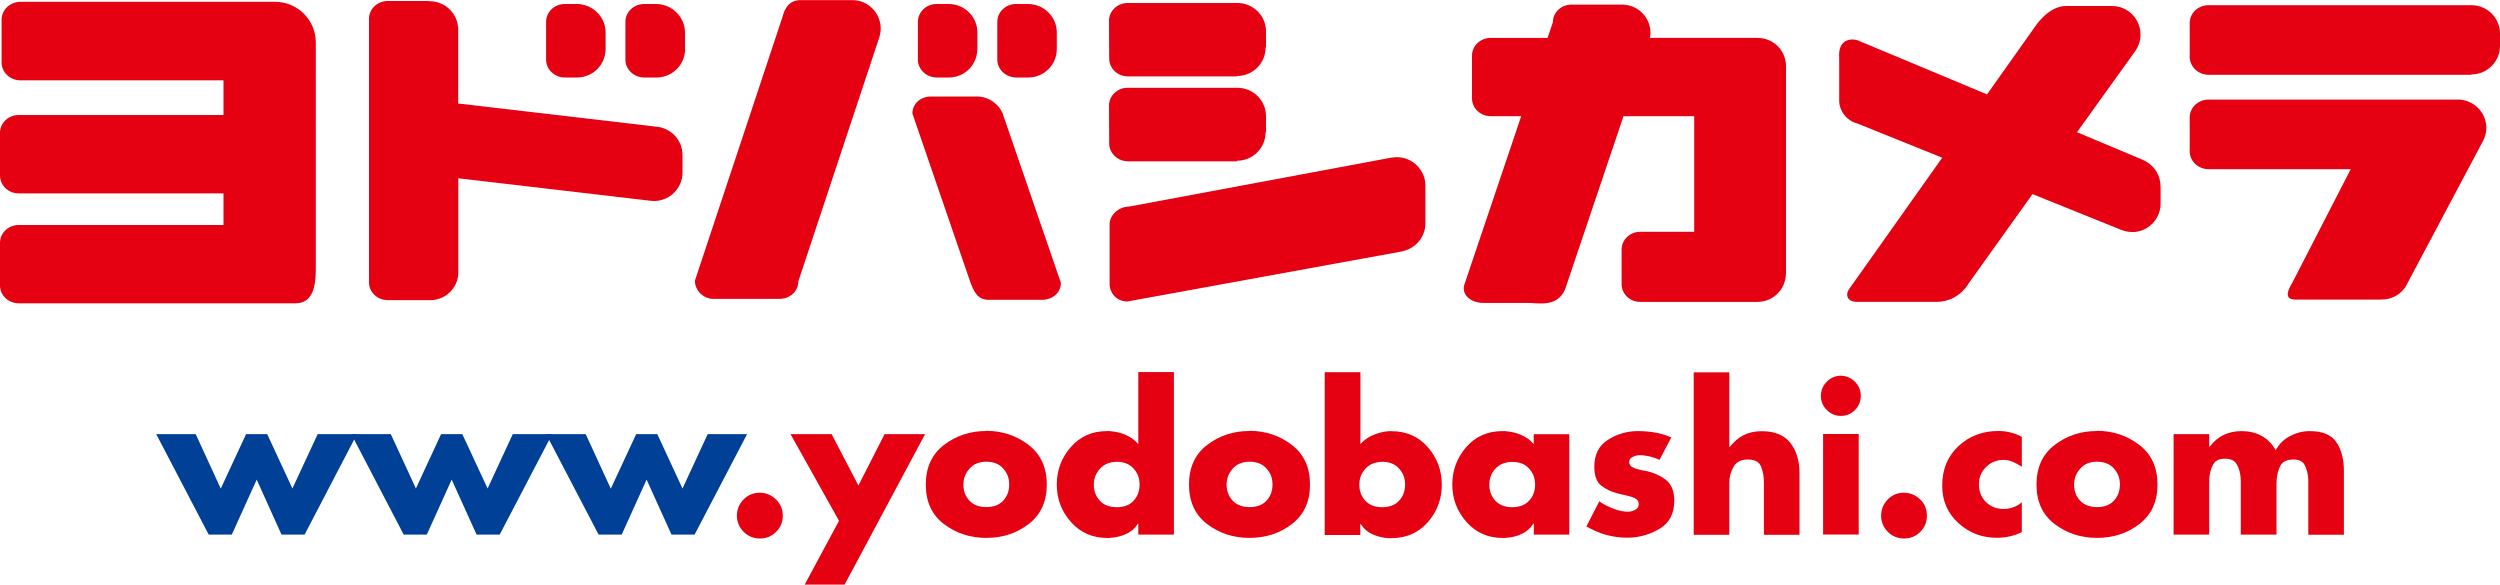<svg xmlns="http://www.w3.org/2000/svg" viewBox="0 0 250 58.46" height="58.46" width="250" id="_レイヤー_2"><defs><style>.cls-1{fill:#004097;}.cls-2{fill:#e50012;}</style></defs><g id="_レイヤー"><g id="yodobashi"><path d="M105.68,4.91v-1.66c0-1.55-1.26-2.81-2.81-2.85h-1.27c-1.04,0-1.87.8-1.87,1.79v3.78c0,.98.86,1.78,1.9,1.78h1.27c1.54-.04,2.78-1.29,2.78-2.85Z" class="cls-2"/><path d="M97.74,4.91v-1.66c0-1.55-1.25-2.81-2.8-2.85h-1.28c-1.04,0-1.87.8-1.87,1.79v3.78c0,.98.86,1.78,1.89,1.78h1.28c1.54-.04,2.77-1.29,2.77-2.85Z" class="cls-2"/><path d="M100.31,11.51s0-.04,0-.06c-.41-1.05-1.44-1.8-2.64-1.8-.02,0-.04,0-.06,0h-4.51c-1.04,0-1.86.72-1.86,1.7l5.76,16.77c.43,1.21.84,1.86,1.87,1.86h5.35c1.04,0,1.87-.72,1.87-1.7l-5.77-16.77Z" class="cls-2"/><path d="M88.07,2.86c0-1.58-1.27-2.85-2.85-2.85-.02,0-.04,0-.05,0h-5.08c-1.04,0-1.58.62-1.86,1.74l-8.74,26.32c0,.98.84,1.82,1.87,1.82h6.59c1.04,0,1.88-.76,1.88-1.74l8.12-24.47c.07-.26.12-.53.12-.81Z" class="cls-2"/><path d="M247.16,7.44c1.56,0,2.84-1.28,2.84-2.85h0v-1.23c0-1.55-1.25-2.81-2.81-2.84h-26.35c-1.03,0-1.87.8-1.87,1.78v3.39c0,.98.86,1.79,1.9,1.79h26.24s.02-.04.05-.04Z" class="cls-2"/><path d="M246.06,9.96h-25.22c-1.03,0-1.87.8-1.87,1.78v3.4c0,.98.86,1.78,1.9,1.78h14.2l-5.86,11.39c-1.06,1.73.08,1.65.58,1.65h8.26s.08-.01.14-.01c.99,0,1.86-.5,2.37-1.28.01-.02,7.74-14.57,7.74-14.57.21-.4.33-.83.33-1.31,0-1.47-1.12-2.67-2.57-2.82Z" class="cls-2"/><path d="M68.5,4.91v-1.66c-.02-1.55-1.27-2.81-2.82-2.85h-1.27c-1.03,0-1.87.8-1.87,1.79v3.78c0,.98.85,1.78,1.9,1.78h1.28c1.54-.04,2.79-1.29,2.79-2.85Z" class="cls-2"/><path d="M60.56,4.91v-1.66c0-1.55-1.27-2.81-2.81-2.85h-1.28c-1.03,0-1.86.8-1.86,1.79v3.78c0,.98.85,1.78,1.88,1.78h1.28c1.54-.04,2.79-1.29,2.79-2.85Z" class="cls-2"/><path d="M65.07,20.08c.1,0,.21.02.33.02,1.56,0,2.85-1.27,2.85-2.84v-1.77c0-1.42-1.06-2.59-2.43-2.8l-20-2.34V2.97c0-1.57-1.28-2.85-2.85-2.85-.05,0-.08,0-.11-.02h-4.09c-1.03,0-1.87.8-1.87,1.78v26.36c0,.98.84,1.77,1.87,1.77h4.48c1.39-.12,2.48-1.22,2.58-2.6v-9.58l19.25,2.25s0,0,0,0Z" class="cls-2"/><path d="M178.6,27.35s0-.03,0-.04V6.6c-.01-1.56-1.27-2.81-2.84-2.81-.02,0-.04,0-.06,0h-10.71l.02-.09h0c.02-.14.04-.26.04-.4,0-1.56-1.25-2.82-2.81-2.84h-5.08c-1.03,0-1.87.77-1.87,1.75l-.53,1.58h-5.69c-1.03,0-1.87.79-1.87,1.78v4.27c0,.98.84,1.78,1.87,1.78h3.05l-5.7,16.89c-.28,1.1.84,1.78,1.87,1.78h4.49c1.03,0,2.91.48,3.72-1.33l5.85-17.34h7.07v11.56h-5.4c-1.03,0-1.86.8-1.86,1.78v3.45c0,.98.83,1.78,1.86,1.78h11.73c1.58,0,2.84-1.28,2.84-2.85Z" class="cls-2"/><path d="M213.21,23.21c1.56,0,2.83-1.26,2.85-2.82v-1.7s-.01-.05-.01-.07c0-1.06-.59-1.99-1.45-2.47-.07-.03-.12-.06-.17-.09-.18-.09-.38-.18-.59-.26l-6.14-2.58,5.85-8.15c.31-.46.5-1.01.5-1.61,0-1.58-1.27-2.86-2.85-2.86h-4.6c-1.82,0-3.15,2.14-3.15,2.14l-4.75,6.7-12.92-5.4c-.26-.13-2.04-.43-1.86,1.78v4.27c0,.99.75,1.99,1.79,2.25l8.51,3.43-9.21,13c-.62.78-.19,1.42.67,1.42h8.03c2.22-.04,3.18-1.89,3.18-1.89l6.36-8.89,8.88,3.58c.32.13.69.21,1.07.21Z" class="cls-2"/><path d="M123.71,7.6c1.57,0,2.85-1.27,2.85-2.86,0,0,.02,0,.04,0v-1.6c0-1.55-1.25-2.81-2.81-2.84h-11.03c-1.02,0-1.86.8-1.86,1.78l.02,3.78c0,.98.84,1.78,1.88,1.78h10.94s-.06-.04-.03-.04Z" class="cls-2"/><path d="M123.71,16.07c1.57,0,2.85-1.27,2.85-2.85,0,0,.02,0,.04,0v-1.6c0-1.56-1.25-2.81-2.81-2.84h-11.03c-1.02,0-1.86.79-1.86,1.78l.02,3.78c0,.98.84,1.79,1.88,1.79h10.94s-.06-.05-.03-.05Z" class="cls-2"/><path d="M140.25,25.12c1.3-.27,2.29-1.41,2.29-2.79t0,0v-3.76c0-1.58-1.29-2.85-2.85-2.85-.17,0-.34.02-.51.04,0,0-.03,0-.03,0l-26.2,4.89c-1.02,0-1.99.8-1.99,1.79v5.93c0,.98.74,1.78,1.77,1.78l27.54-5.02s-.02-.02-.02-.02Z" class="cls-2"/><path d="M31.58,4.3s0-.03,0-.05c0-2.25-1.82-4.07-4.08-4.07H2.03C1,.19.16.99.16,1.97v4.28c0,.98.84,1.78,1.87,1.78h20.32v3.47H1.87c-1.03,0-1.87.8-1.87,1.78v4.28c0,.98.84,1.78,1.87,1.78h20.48v3.16H1.87c-1.03,0-1.87.79-1.87,1.78v4.27c0,.99.84,1.78,1.87,1.78h27.67c2.1,0,2.04-2.47,2.04-3.86V4.3Z" class="cls-2"/><path d="M22.08,48.85l2.53-5.44h2.11l2.52,5.44,2.53-5.44h3.93l-5.24,10.05h-2.31l-2.48-5.5-2.49,5.5h-2.31l-5.25-10.05h3.95l2.5,5.44Z" class="cls-1"/><path d="M41.59,48.85l2.52-5.44h2.12l2.53,5.44,2.52-5.44h3.94l-5.25,10.05h-2.31l-2.49-5.5-2.49,5.5h-2.31l-5.24-10.05h3.95l2.51,5.44Z" class="cls-1"/><path d="M61.09,48.85l2.53-5.44h2.11l2.52,5.44,2.52-5.44h3.94l-5.25,10.05h-2.31l-2.49-5.5-2.49,5.5h-2.31l-5.25-10.05h3.96l2.5,5.44Z" class="cls-1"/><path d="M77.61,49.95c.44.45.67.99.67,1.63s-.22,1.16-.67,1.6c-.44.45-.98.67-1.62.67s-1.18-.23-1.63-.67c-.44-.45-.67-.99-.67-1.61s.22-1.18.67-1.63c.45-.45.99-.67,1.63-.67.64.01,1.18.25,1.62.69Z" class="cls-2"/><path d="M79.05,43.41h4.11l2.68,5.14,2.62-5.14h4.05l-8.05,15.05h-3.99l3.43-6.38-4.85-8.67Z" class="cls-2"/><path d="M98.63,43.08c1.62.01,3.03.49,4.24,1.42,1.2.93,1.81,2.25,1.81,3.96s-.61,3.01-1.81,3.94c-1.21.93-2.62,1.39-4.24,1.39s-3.02-.46-4.23-1.38c-1.22-.92-1.82-2.23-1.82-3.95s.61-3.03,1.81-3.96c1.21-.93,2.62-1.4,4.24-1.4v-.02ZM96.95,46.87c-.41.45-.61.98-.61,1.6s.2,1.18.61,1.6c.4.43.96.64,1.68.64s1.29-.21,1.69-.64c.4-.44.6-.97.6-1.62s-.2-1.15-.6-1.6c-.4-.45-.96-.68-1.69-.68-.72,0-1.28.24-1.68.69Z" class="cls-2"/><path d="M113.84,52.35h-.04c-.29.47-.68.82-1.18,1.04-.49.23-1.01.36-1.55.39-.05,0-.1.02-.16.02h-.16c-1.48,0-2.7-.53-3.65-1.59-.95-1.07-1.42-2.31-1.42-3.75s.47-2.69,1.4-3.75c.93-1.07,2.14-1.6,3.63-1.6h.2c.07,0,.13,0,.2.02.51.04,1.01.16,1.5.38.49.22.9.52,1.22.91v-7.21h3.56v16.25h-3.56v-1.12ZM109.99,46.88c-.41.45-.61.98-.61,1.59s.2,1.17.61,1.61c.4.43.96.64,1.68.64s1.3-.21,1.69-.65c.4-.43.6-.97.6-1.61s-.2-1.15-.6-1.6c-.4-.45-.96-.68-1.69-.68-.72.01-1.28.25-1.68.7Z" class="cls-2"/><path d="M124.95,43.08c1.62.01,3.03.49,4.24,1.42,1.21.93,1.81,2.25,1.81,3.96s-.6,3.01-1.81,3.94c-1.2.93-2.62,1.39-4.24,1.39s-3.02-.46-4.23-1.38c-1.21-.92-1.82-2.23-1.82-3.95s.6-3.03,1.81-3.96c1.21-.93,2.62-1.4,4.24-1.4v-.02ZM123.27,46.87c-.4.45-.61.98-.61,1.6s.21,1.18.61,1.6c.4.43.96.64,1.69.64s1.29-.21,1.69-.64c.4-.44.6-.97.6-1.62s-.2-1.15-.6-1.6c-.4-.45-.96-.68-1.69-.68-.72,0-1.28.24-1.69.69Z" class="cls-2"/><path d="M132.48,37.22h3.56v7.19c.35-.39.78-.7,1.28-.91.51-.21,1.01-.34,1.54-.38h.29c1.48,0,2.7.53,3.63,1.6.93,1.06,1.4,2.31,1.4,3.75s-.47,2.7-1.41,3.76c-.94,1.06-2.16,1.59-3.67,1.59h-.23c-.55-.03-1.08-.15-1.59-.38-.51-.22-.91-.57-1.21-1.04l-.04-.02v1.12h-3.56v-16.25ZM136.53,46.88c-.4.45-.6.98-.6,1.59s.2,1.17.6,1.61c.41.43.97.64,1.69.64s1.3-.21,1.69-.65c.4-.43.6-.97.6-1.61s-.2-1.15-.6-1.6c-.4-.45-.96-.68-1.69-.68-.72.01-1.28.25-1.69.7Z" class="cls-2"/><path d="M156.94,53.46h-3.56v-1.11h-.04c-.29.47-.68.82-1.18,1.05-.5.23-1.01.35-1.54.38-.05.01-.11.02-.16.02h-.16c-1.49,0-2.7-.53-3.65-1.6-.95-1.07-1.42-2.32-1.42-3.75s.47-2.68,1.4-3.75c.93-1.06,2.14-1.59,3.63-1.59h.2c.07,0,.13,0,.19.02.51.04,1.01.16,1.5.38.49.21.9.52,1.22.91v-1h3.56v10.05ZM149.53,46.87c-.4.45-.6.98-.6,1.59s.2,1.18.6,1.61c.41.43.97.65,1.69.65s1.3-.22,1.69-.65c.4-.43.6-.97.6-1.61s-.2-1.15-.6-1.6c-.39-.45-.96-.67-1.69-.67-.72.01-1.28.24-1.69.69Z" class="cls-2"/><path d="M167.14,43.72l-1.19,2.27c-.15-.08-.33-.15-.52-.21-.19-.06-.38-.12-.58-.16-.14-.03-.28-.05-.42-.07-.13-.02-.27-.03-.4-.03-.07,0-.14,0-.21,0-.07,0-.14.03-.2.05-.18.04-.35.1-.49.21-.14.09-.21.24-.21.42,0,.21.1.38.29.5.19.11.4.19.63.24.13.04.25.07.37.09.12.02.22.03.31.05.83.17,1.52.48,2.08.92.55.44.83,1.13.83,2.05,0,1.28-.47,2.21-1.41,2.79-.94.58-1.98.89-3.11.93h-.21c-.71,0-1.42-.1-2.11-.29-.68-.2-1.33-.48-1.95-.84l1.29-2.51c.22.17.48.33.76.46.29.13.58.26.88.36.21.07.41.12.61.16.19.04.38.06.57.06.05,0,.11,0,.16,0,.06,0,.12-.01.19-.03.2-.04.37-.12.53-.23.16-.12.24-.28.24-.49,0-.29-.14-.49-.41-.61-.27-.13-.6-.22-.97-.3-.14-.03-.29-.06-.42-.09-.14-.04-.28-.07-.42-.11-.56-.15-1.07-.4-1.53-.75-.46-.36-.69-.99-.69-1.89,0-1.21.45-2.1,1.35-2.68.89-.57,1.88-.87,2.95-.88h.12c.57,0,1.14.05,1.69.15.56.1,1.1.26,1.62.5v-.02Z" class="cls-2"/><path d="M172.93,37.22v7.48h.04c.42-.53.88-.93,1.4-1.19.52-.26,1.12-.39,1.81-.39,1.27,0,2.23.38,2.84,1.15.62.77.93,1.8.93,3.08v6.13h-3.56v-5.25c0-.56-.09-1.08-.28-1.56-.19-.48-.63-.72-1.32-.72s-1.15.24-1.43.72c-.28.48-.42,1-.43,1.56v5.25h-3.56v-16.25h3.56Z" class="cls-2"/><path d="M185.5,38.18c.39.39.58.86.58,1.41s-.2,1.02-.58,1.41c-.4.39-.86.59-1.41.59s-1.02-.2-1.41-.59c-.39-.39-.59-.86-.59-1.41s.2-1.03.59-1.42c.39-.39.86-.6,1.41-.6.55.02,1.02.22,1.41.61ZM185.87,53.45h-3.56v-10.05h3.56v10.05Z" class="cls-2"/><path d="M192.03,49.95c.45.45.66.99.66,1.63s-.22,1.16-.66,1.6c-.44.45-.99.67-1.63.67s-1.18-.23-1.62-.67c-.44-.45-.67-.99-.67-1.61s.23-1.18.67-1.63c.44-.45.99-.67,1.62-.67.64.01,1.18.25,1.63.69Z" class="cls-2"/><path d="M202.18,43.67v3.01c-.26-.18-.54-.34-.86-.48-.31-.14-.64-.21-.98-.21-.67,0-1.26.24-1.73.71-.48.47-.72,1.05-.72,1.74s.24,1.31.71,1.77c.47.46,1.07.69,1.8.69.06,0,.13,0,.2-.01.07,0,.14-.02.21-.03.25-.03.5-.11.74-.22.24-.11.45-.25.63-.42v2.99c-.39.19-.8.34-1.22.43-.42.09-.85.14-1.28.14-1.49,0-2.77-.49-3.85-1.48-1.08-.98-1.61-2.23-1.61-3.74,0-1.62.54-2.93,1.63-3.95,1.08-1.01,2.41-1.51,3.99-1.51.42,0,.82.05,1.22.15.4.1.78.24,1.12.44v-.02Z" class="cls-2"/><path d="M209.7,43.08c1.62.01,3.03.49,4.24,1.42,1.21.93,1.81,2.25,1.81,3.96s-.61,3.01-1.81,3.94c-1.21.93-2.62,1.39-4.24,1.39s-3.01-.46-4.23-1.38c-1.21-.92-1.82-2.23-1.82-3.95s.6-3.03,1.81-3.96c1.21-.93,2.62-1.4,4.24-1.4v-.02ZM208.02,46.87c-.41.45-.61.98-.61,1.6s.2,1.18.61,1.6c.4.43.97.64,1.68.64s1.3-.21,1.69-.64c.4-.44.6-.97.6-1.62s-.2-1.15-.6-1.6c-.4-.45-.96-.68-1.69-.68-.72,0-1.28.24-1.68.69Z" class="cls-2"/><path d="M220.93,44.67h.04c.42-.55.89-.94,1.42-1.19.53-.24,1.12-.37,1.75-.37.73,0,1.4.15,1.99.46.59.31,1.07.79,1.44,1.45.34-.62.82-1.1,1.45-1.42.63-.33,1.28-.49,1.95-.49,1.28,0,2.17.37,2.67,1.11.5.74.75,1.7.75,2.86v6.39h-3.56v-5.29c0-.16,0-.31-.02-.47-.04-.44-.16-.85-.35-1.22-.19-.36-.56-.54-1.11-.54-.67,0-1.11.22-1.32.64-.21.43-.34.9-.36,1.41,0,.11-.02.24-.02.35v5.11h-3.57v-5.22c0-.16,0-.32-.02-.49-.03-.47-.16-.9-.37-1.3-.21-.39-.6-.58-1.19-.58s-.98.19-1.19.58c-.21.4-.33.83-.37,1.3-.01.17-.02.33-.02.49v5.22h-3.56v-10.05h3.56v1.26Z" class="cls-2"/></g></g></svg>